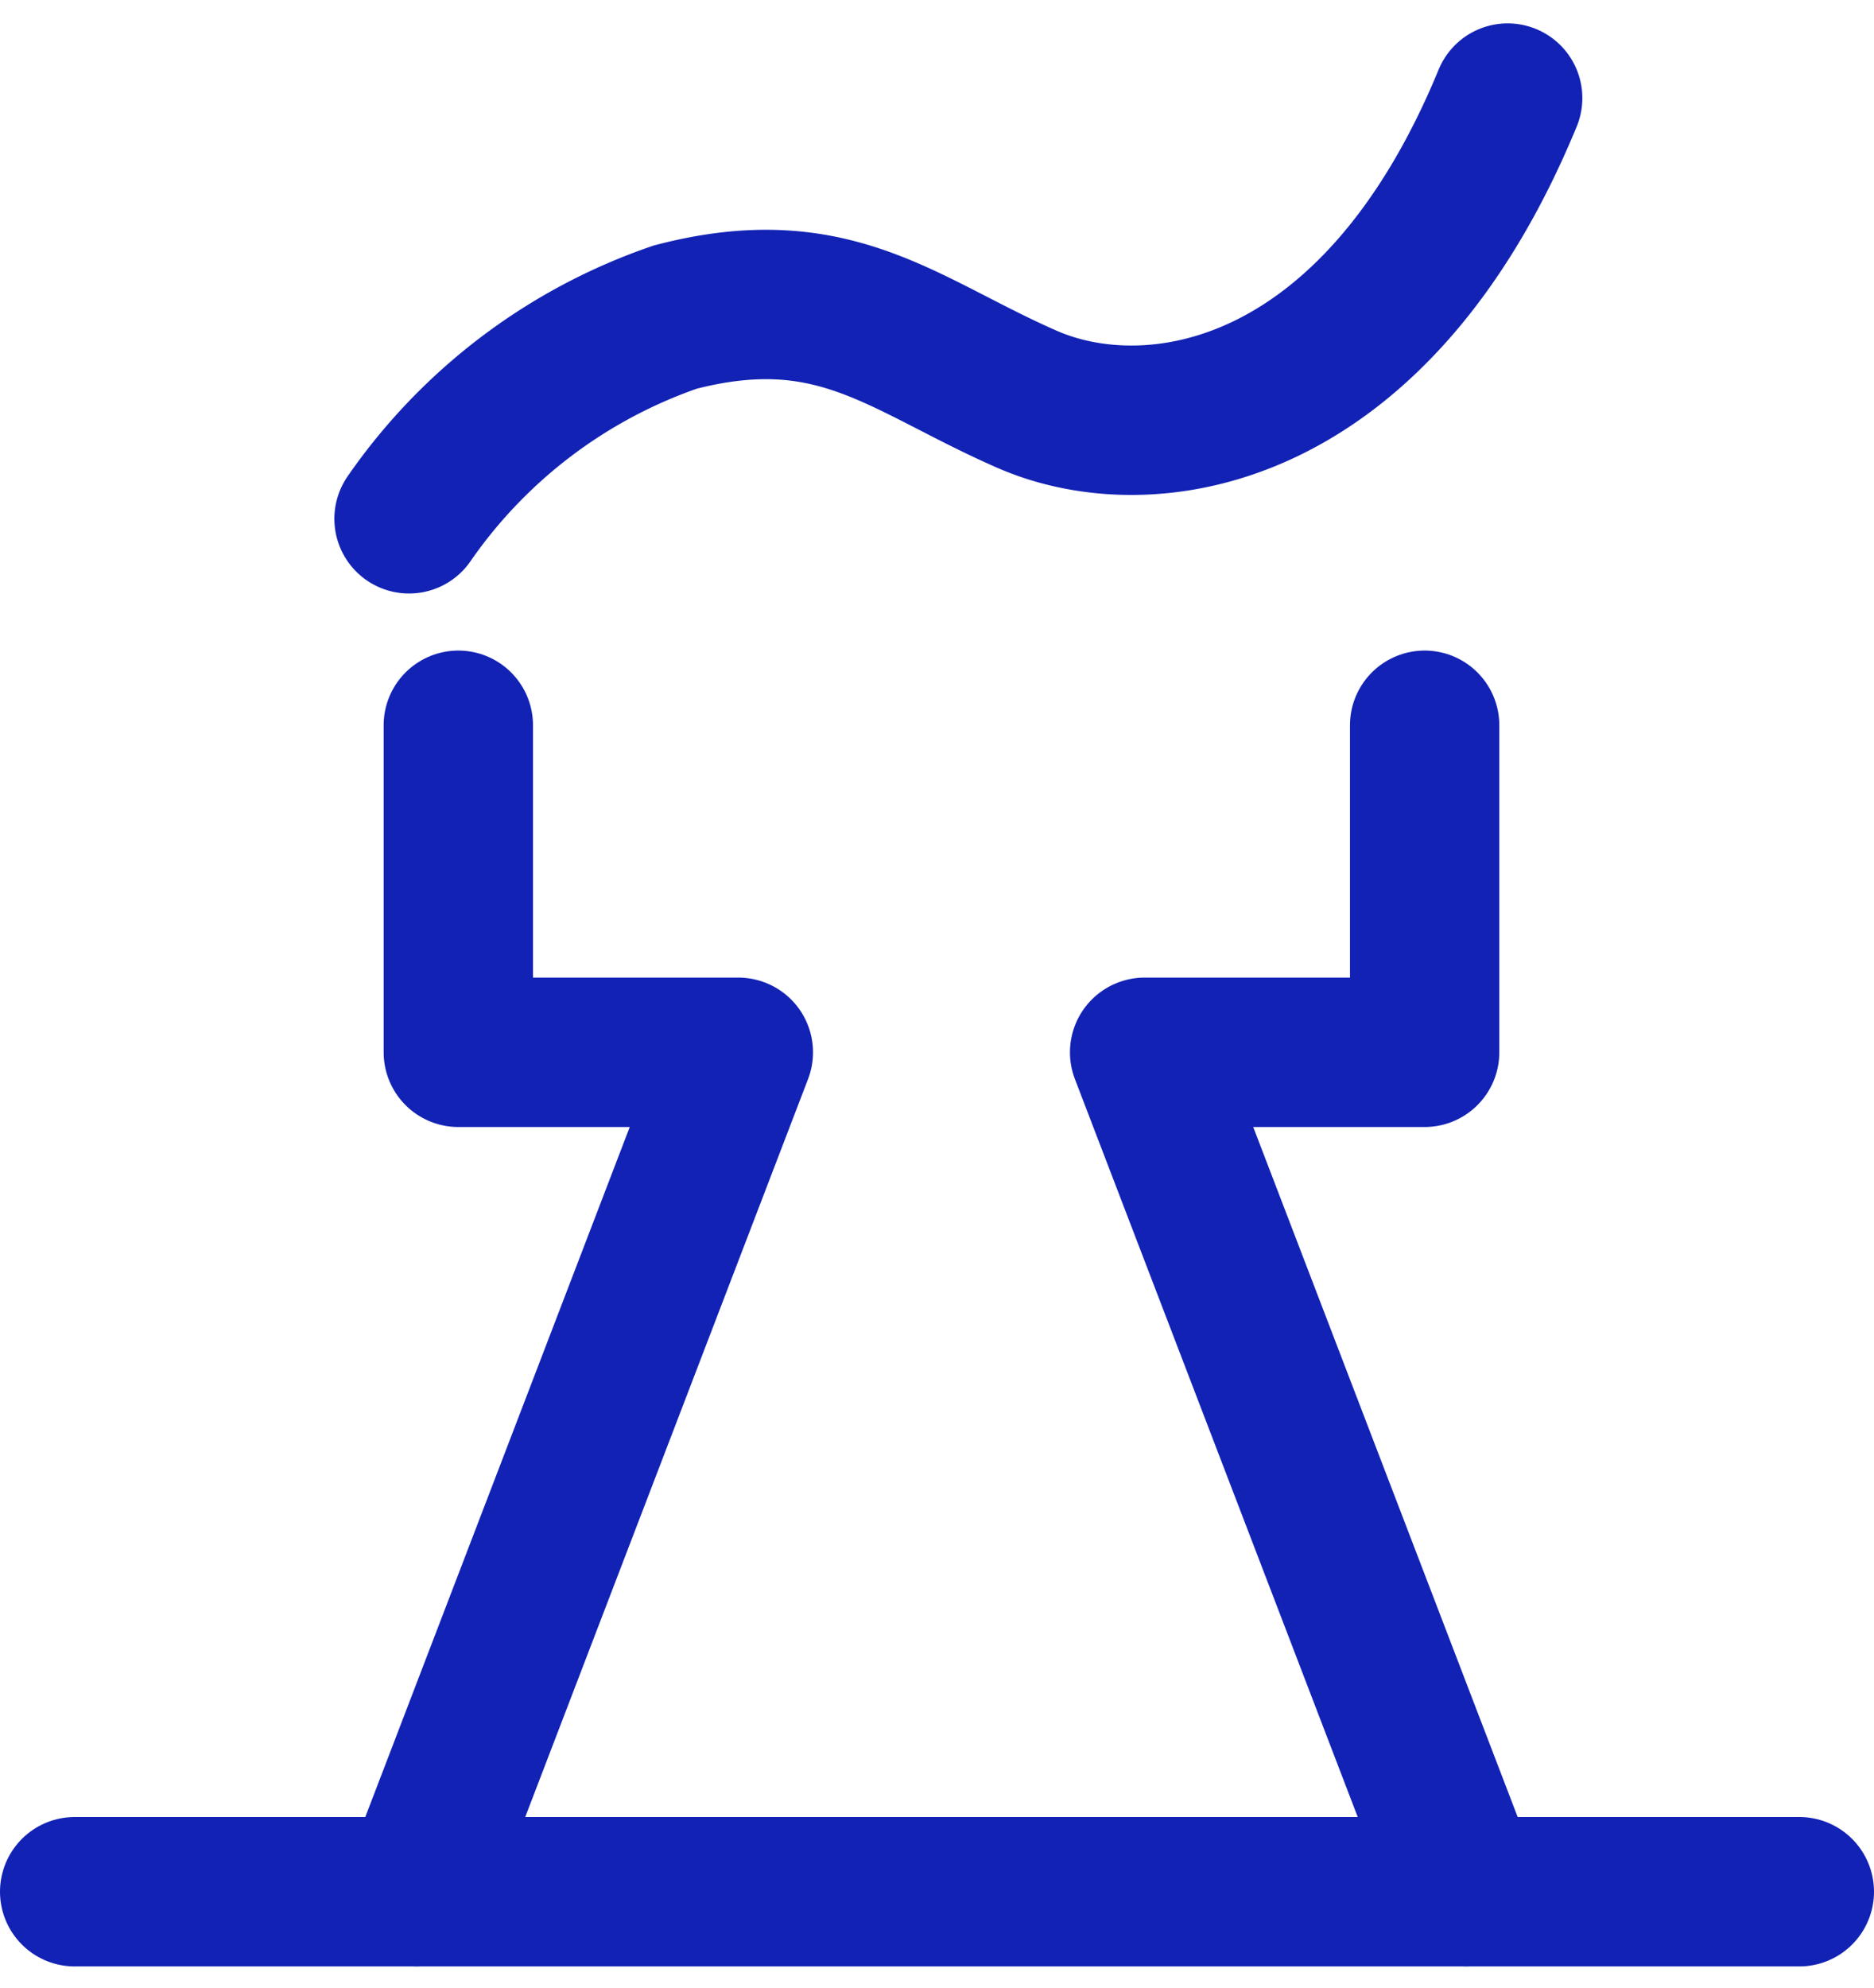 <svg xmlns="http://www.w3.org/2000/svg" width="25.097" height="26.616" viewBox="0 0 25.097 26.616">
  <g id="组_659" data-name="组 659" transform="translate(-266.5 -1875.147)">
    <path id="路径_152" data-name="路径 152" d="M2664.745,1882.092a7.171,7.171,0,0,1,3.565-2.7c2.132-.555,3.054.375,4.711,1.1s4.666.266,6.437-4.032" transform="translate(-2392.767)" fill="none" stroke="#1222b5" stroke-linecap="round" stroke-width="2"/>
    <g id="组_659-2" data-name="组 659" transform="translate(272.08 1884.856)">
      <path id="路径_153" data-name="路径 153" d="M2666.077,1897.556v4.378h3.75l-4.308,11.236" transform="translate(-2665.519 -1897.556)" fill="none" stroke="#1222b5" stroke-linecap="round" stroke-linejoin="round" stroke-width="2"/>
      <path id="路径_154" data-name="路径 154" d="M2669.269,1897.556v4.378h-3.75l4.308,11.236" transform="translate(-2655.77 -1897.556)" fill="none" stroke="#1222b5" stroke-linecap="round" stroke-linejoin="round" stroke-width="2"/>
    </g>
    <line id="直线_23" data-name="直线 23" x2="23.097" transform="translate(267.5 1900.471)" fill="none" stroke="#1222b5" stroke-linecap="round" stroke-linejoin="round" stroke-width="2"/>
  </g>
</svg>
